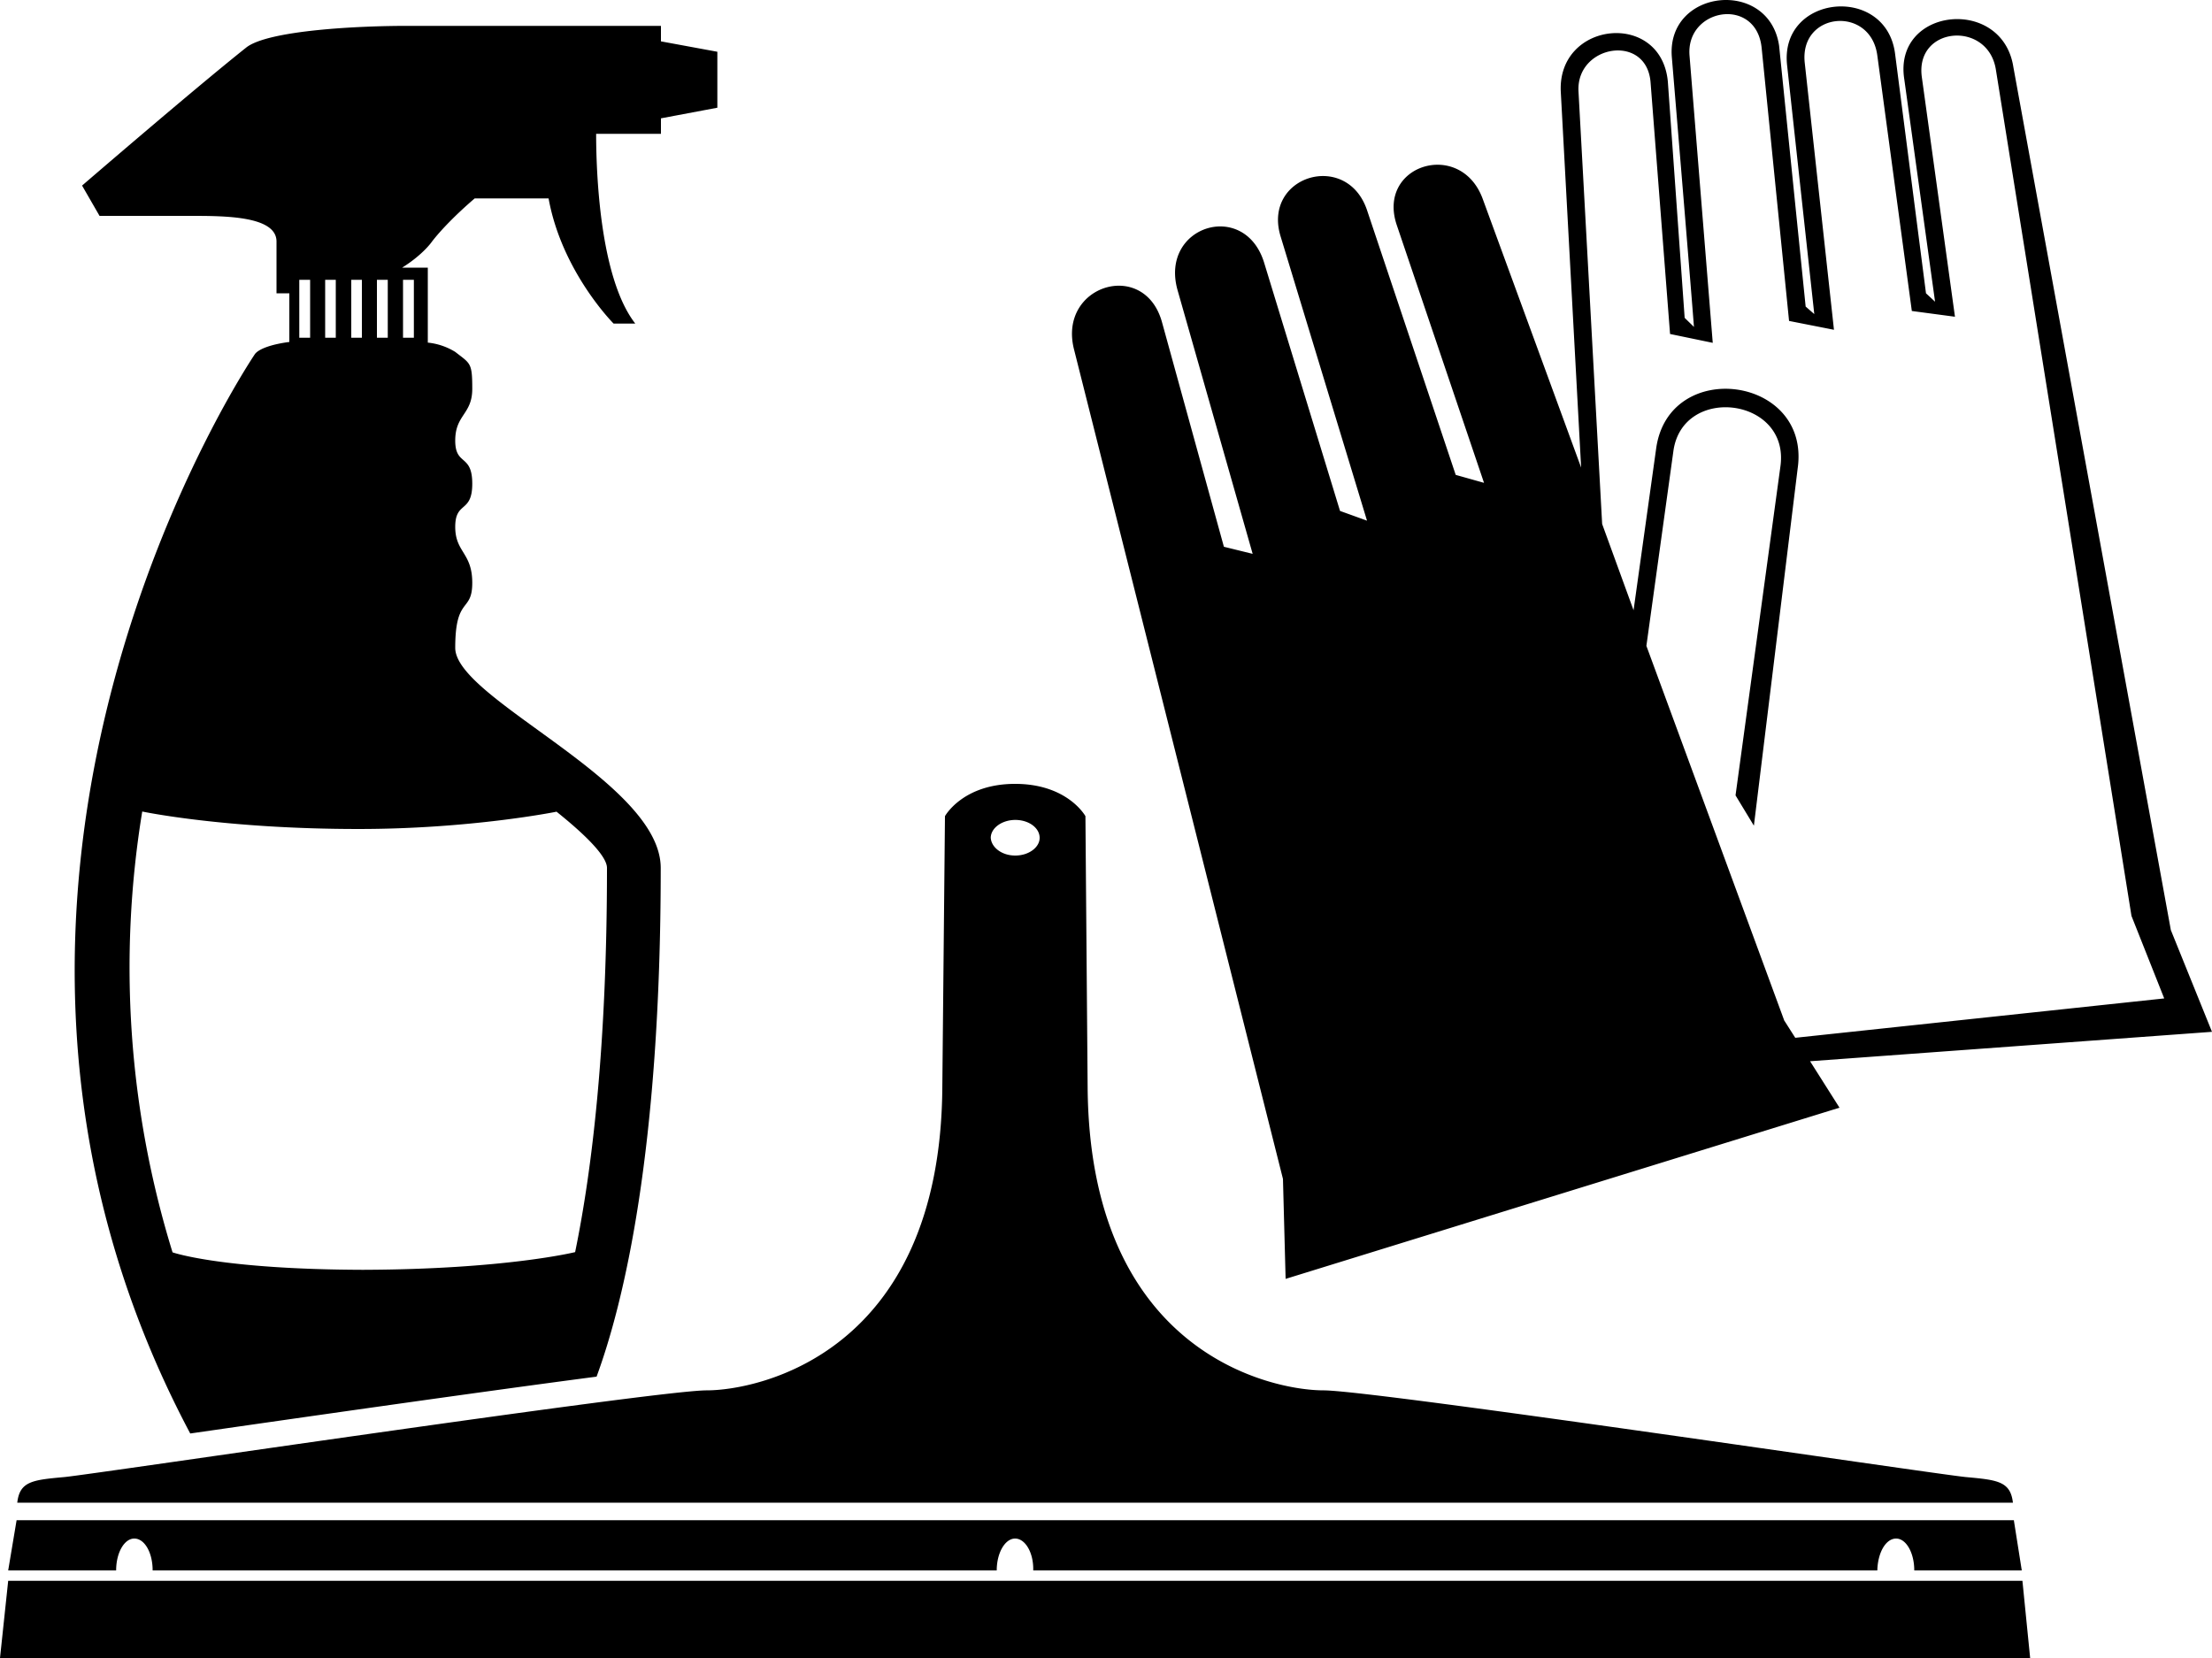 <svg xmlns="http://www.w3.org/2000/svg" width="960" height="719.708" shape-rendering="geometricPrecision" text-rendering="geometricPrecision" image-rendering="optimizeQuality" fill-rule="evenodd" clip-rule="evenodd" viewBox="0 0 10 7.497"><path d="M9.1 6.794c-.011-.097-.07-.103-.213-.116-.15-.015-2.677-.392-2.904-.392-.229 0-1.055-.165-1.066-1.366l-.01-1.23s-.08-.146-.318-.146c-.237 0-.317.146-.317.146L4.26 4.92c-.01 1.201-.836 1.366-1.065 1.366-.227 0-2.754.377-2.904.392-.144.013-.202.019-.213.116H9.1zM4.59 3.868c.061 0 .11-.037.11-.08 0-.045-.049-.081-.11-.081-.06 0-.11.036-.111.08.002.044.05.081.11.081zm4.515 3.005H.075L.037 7.1h.488c0-.08.037-.144.082-.144.047 0 .083.064.083.144h3.816c0-.08.038-.144.083-.144.046 0 .084.064.082.144h3.816c.002-.08.038-.144.085-.144.045 0 .082.064.082.144h.486l-.036-.228zm.073.624l-.035-.35H.037L0 7.496h9.177zM1.153 1.6S-.467 3.982.86 6.481c.535-.077 1.324-.19 1.837-.257.122-.332.29-1.021.29-2.3 0-.391-.929-.763-.929-.995 0-.236.077-.157.077-.294 0-.137-.077-.137-.077-.253 0-.118.077-.06.077-.195 0-.137-.077-.079-.077-.195 0-.118.077-.118.077-.234 0-.119-.008-.113-.077-.167a.292.292 0 0 0-.124-.042V1.21h-.116c.096-.06.135-.118.135-.118.04-.052.11-.124.193-.195h.334c.06.332.294.566.294.566h.098c-.162-.208-.177-.691-.177-.858h.293v-.07l.255-.048V.234L2.988.187v-.07H1.856c-.235-.001-.645.02-.743.098C.873.406.371.839.371.839L.45.976h.41c.156 0 .39 0 .39.116v.234h.058v.22c-.077.01-.136.03-.155.054zm1.362 2.07s-.386.078-.894.078c-.605 0-.978-.079-.978-.079A4.365 4.365 0 0 0 .78 5.662s.217.077.86.079c.645-.002.96-.08.96-.08.077-.374.144-.934.144-1.737 0-.056-.109-.159-.229-.255zm-.693-2.143v-.262h.049v.262h-.05zm-.118 0v-.262h.049v.262h-.05zm-.116 0v-.262h.048v.262h-.048zm-.118 0v-.262h.048v.262H1.47zm-.117 0v-.262h.049v.262h-.049zM10 4.665l-.186-.46L9.102.303c-.05-.322-.545-.27-.493.056l.139 1.005-.041-.038-.14-1.085c-.042-.313-.522-.266-.488.053l.123 1.126-.039-.034-.12-1.179c-.045-.307-.51-.258-.485.051 0 0 .084 1.008.1 1.22l-.042-.041L7.54.369c-.03-.323-.5-.274-.484.046l.092 1.699L6.703.899c-.1-.272-.482-.154-.388.12l.394 1.164-.128-.036L6.18.95c-.092-.272-.476-.154-.39.121l.39 1.283-.122-.044-.343-1.122c-.088-.287-.472-.167-.392.122l.34 1.194-.13-.032-.28-1.016c-.08-.287-.47-.167-.398.122L5.8 5.33l.012.452 2.504-.774-.133-.21L10 4.665zm-1.933-.049L7.443 2.92l.122-.88c.041-.303.527-.243.484.068l-.203 1.488.083.137.198-1.616c.059-.418-.584-.502-.64-.088l-.102.73-.142-.39L7.136.412c-.01-.21.31-.263.326-.038L7.55 1.51l.193.04L7.638.251c-.017-.215.302-.268.326-.035l.124 1.235.203.04L8.159.285c-.026-.232.298-.262.328-.034l.156 1.155.195.026-.15-1.085c-.03-.229.3-.255.335-.032l.613 3.826.148.373-1.668.178-.049-.077z"/></svg>